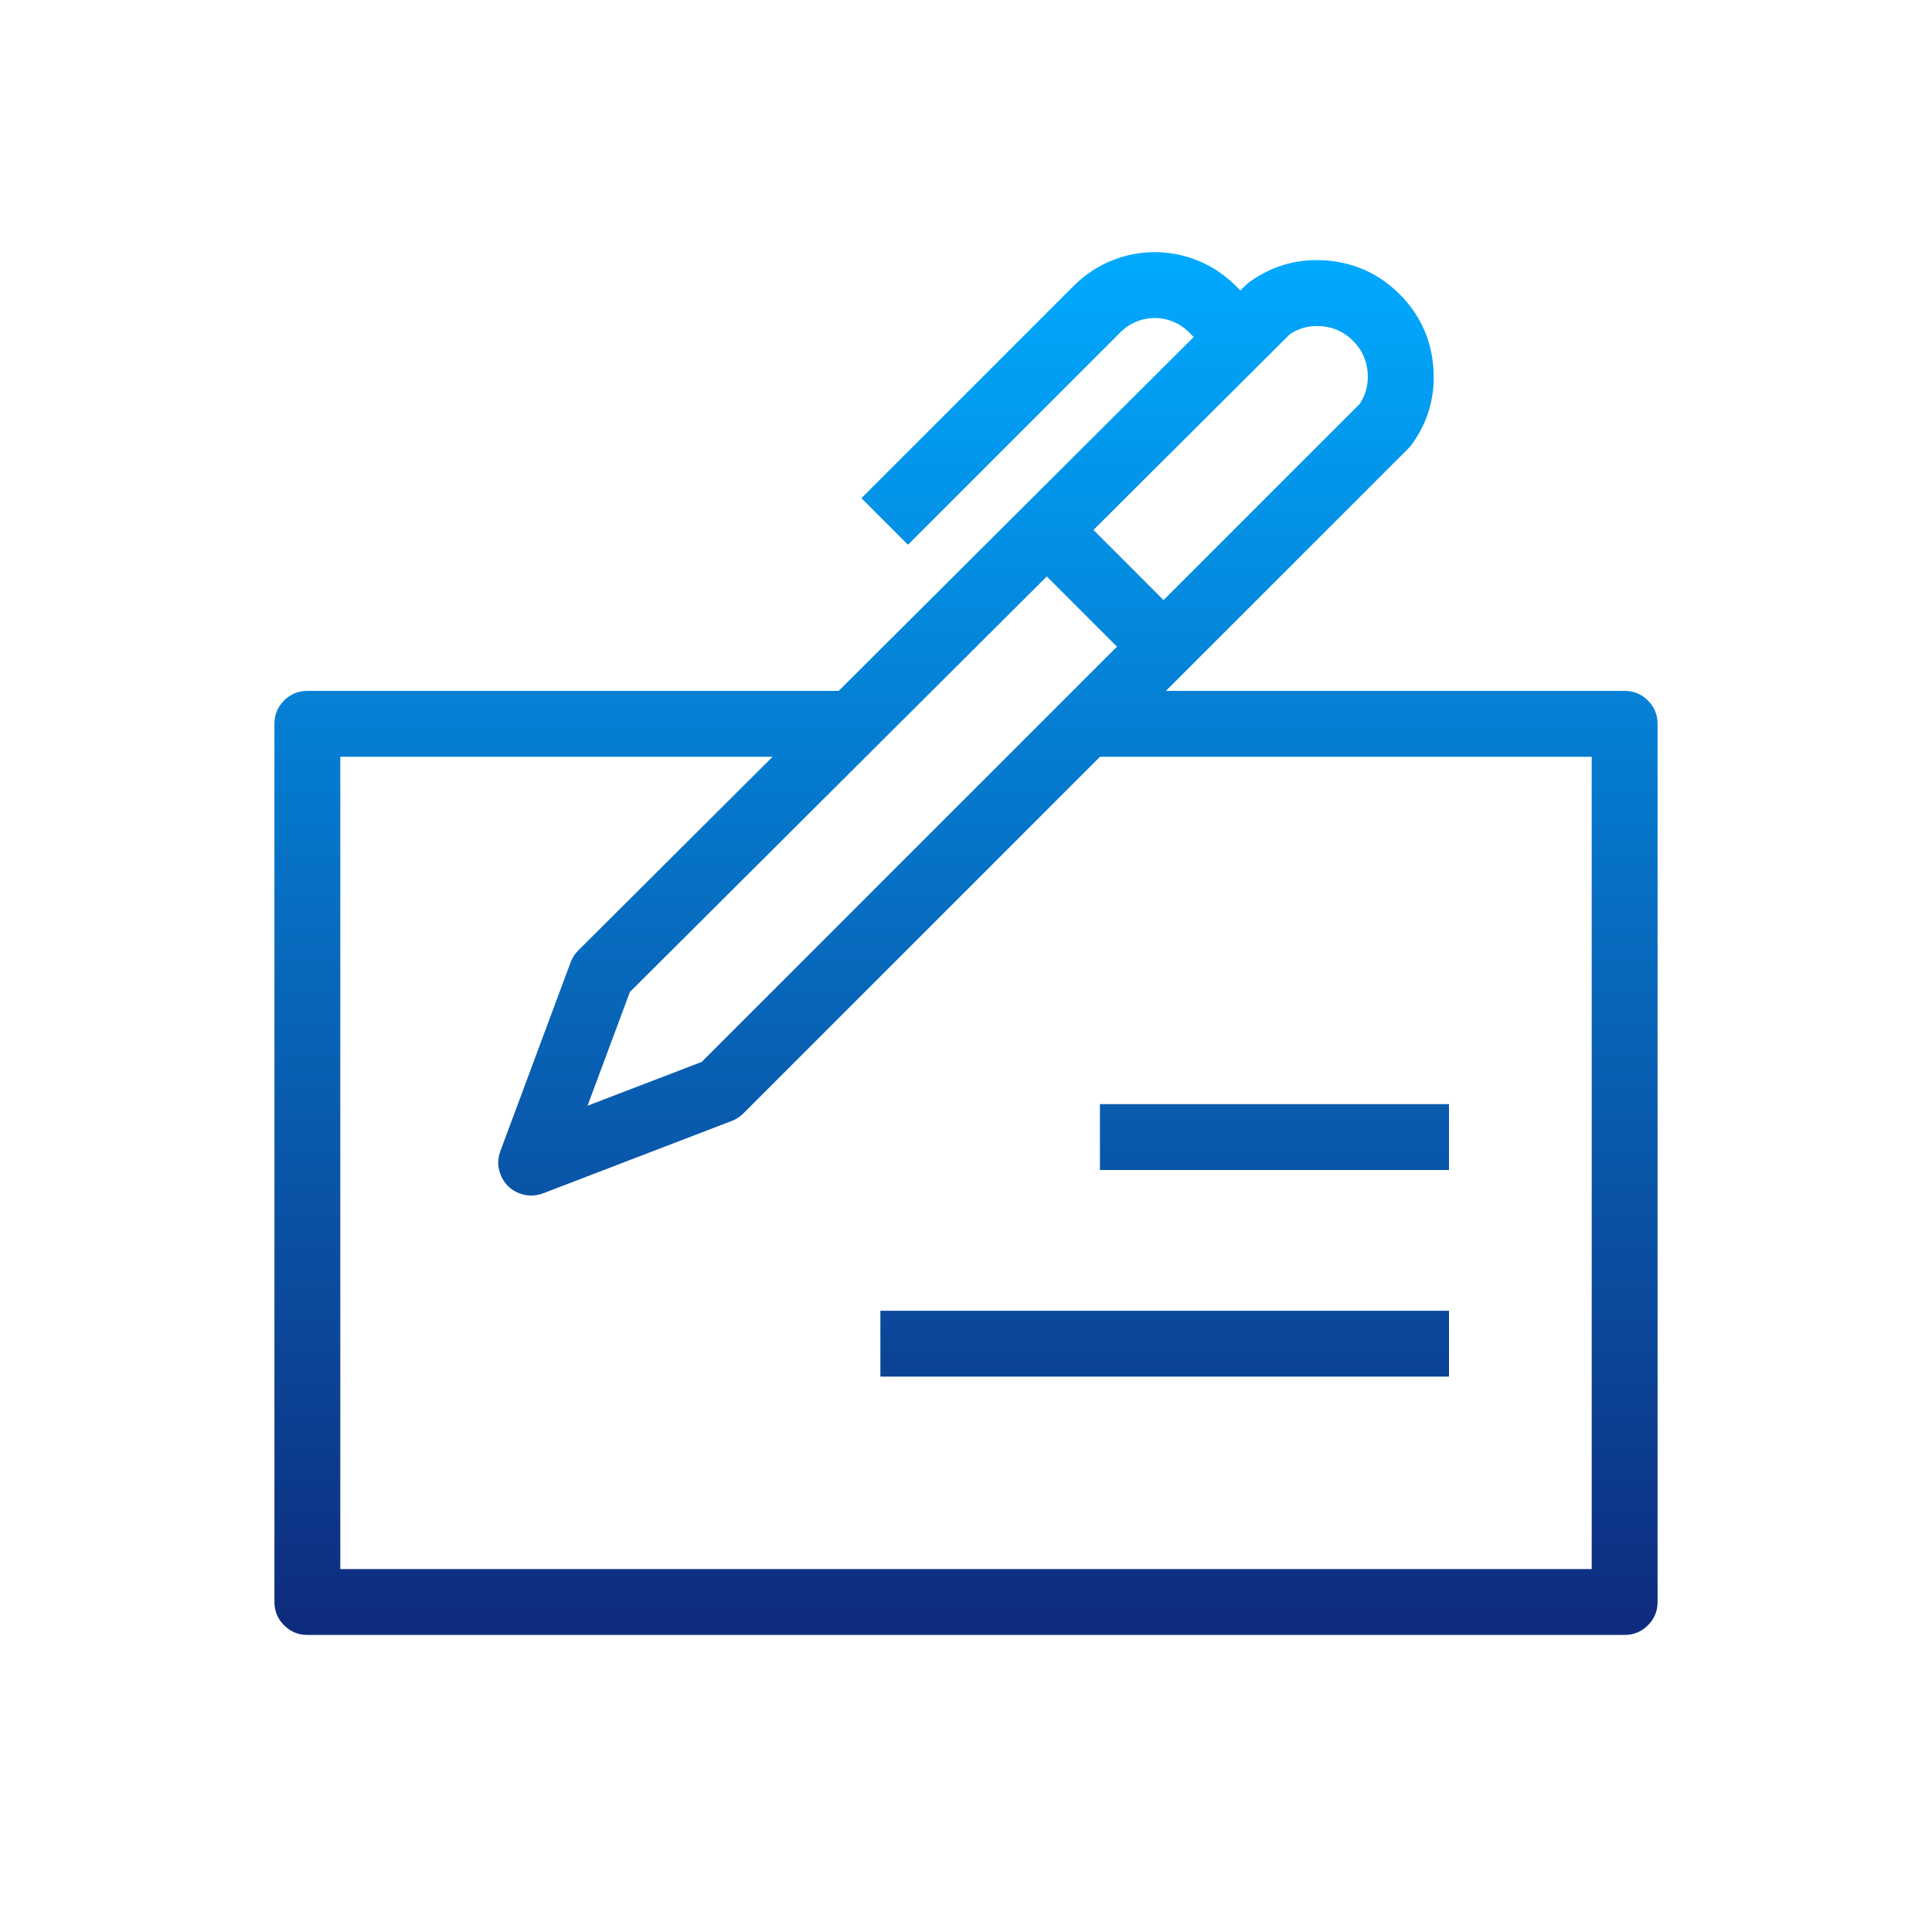 <svg width="88" height="88" viewBox="0 0 88 88" fill="none" xmlns="http://www.w3.org/2000/svg" xmlns:xlink="http://www.w3.org/1999/xlink">
	<desc>
			Created with Pixso.
	</desc>
	<defs>
		<linearGradient x1="66.181" y1="11.485" x2="66.181" y2="74.469" id="paint_linear_2227_22006_0" gradientUnits="userSpaceOnUse">
			<stop stop-color="#00AAFF"/>
			<stop offset="1" stop-color="#0E2B7D"/>
		</linearGradient>
	</defs>
	<rect id="icon-document" width="88" height="88" fill="#FFFFFF" fill-opacity="0"/>
	<path id="Слияние" d="M48.936 12.992L39.236 22.692L41.357 24.813L51.057 15.113C51.129 15.042 51.205 14.977 51.285 14.918L51.286 14.917C51.43 14.81 51.589 14.72 51.761 14.65C51.895 14.595 52.031 14.554 52.17 14.526L52.17 14.526L52.17 14.526L52.173 14.526C52.312 14.498 52.453 14.485 52.596 14.485C52.741 14.485 52.883 14.498 53.022 14.526C53.161 14.553 53.298 14.595 53.432 14.65C53.566 14.705 53.692 14.771 53.811 14.85L53.811 14.85L53.811 14.85C53.929 14.928 54.04 15.018 54.142 15.12L54.373 15.35L38.201 31.469L14 31.469C13.586 31.469 13.232 31.615 12.939 31.908C12.646 32.201 12.5 32.554 12.5 32.969L12.5 72.969C12.5 73.383 12.646 73.736 12.939 74.029C13.232 74.322 13.586 74.469 14 74.469L74 74.469C74.414 74.469 74.768 74.322 75.061 74.029C75.353 73.736 75.5 73.383 75.5 72.969L75.5 32.969C75.5 32.554 75.353 32.201 75.061 31.908C74.768 31.615 74.414 31.469 74 31.469L53.105 31.469L64.158 20.416C64.172 20.401 64.187 20.386 64.201 20.371C64.215 20.355 64.229 20.34 64.242 20.324C64.255 20.308 64.269 20.292 64.281 20.276C64.294 20.259 64.306 20.243 64.319 20.226C64.695 19.698 64.963 19.141 65.124 18.555C65.285 17.969 65.338 17.354 65.284 16.71C65.231 16.065 65.076 15.467 64.82 14.915C64.565 14.364 64.208 13.859 63.751 13.402L63.75 13.402C63.293 12.944 62.788 12.587 62.237 12.332C61.686 12.076 61.087 11.921 60.443 11.868C59.798 11.814 59.183 11.868 58.597 12.028C58.011 12.19 57.454 12.458 56.927 12.834C56.91 12.845 56.893 12.858 56.877 12.871C56.86 12.883 56.845 12.896 56.829 12.909C56.813 12.923 56.798 12.936 56.782 12.95C56.767 12.964 56.753 12.978 56.738 12.993L56.498 13.232L56.251 12.985C56.007 12.745 55.746 12.533 55.466 12.347L55.466 12.347C55.186 12.162 54.888 12.004 54.572 11.874C54.255 11.745 53.932 11.647 53.603 11.582L53.602 11.582C53.273 11.517 52.938 11.485 52.596 11.485C52.254 11.485 51.919 11.517 51.589 11.582L51.589 11.582L51.589 11.582L51.589 11.582C51.26 11.648 50.938 11.745 50.621 11.874C50.343 11.989 50.079 12.125 49.828 12.283L49.828 12.283C49.508 12.484 49.211 12.72 48.936 12.992ZM50.105 34.469L33.858 50.716C33.821 50.753 33.782 50.788 33.741 50.821C33.7 50.854 33.658 50.885 33.614 50.913C33.57 50.942 33.525 50.968 33.478 50.992C33.431 51.015 33.384 51.037 33.335 51.055L24.735 54.355C24.649 54.388 24.562 54.413 24.474 54.429C24.386 54.446 24.296 54.455 24.205 54.455C24.113 54.456 24.024 54.448 23.935 54.432C23.847 54.416 23.76 54.393 23.674 54.361C23.48 54.289 23.313 54.187 23.173 54.057C23.033 53.927 22.919 53.768 22.833 53.579C22.747 53.391 22.701 53.201 22.694 53.01C22.686 52.819 22.719 52.626 22.791 52.432L25.991 43.832C26.01 43.781 26.032 43.732 26.056 43.684C26.08 43.636 26.106 43.589 26.136 43.544C26.165 43.498 26.196 43.454 26.23 43.413C26.264 43.371 26.3 43.331 26.338 43.293L35.191 34.469L15.5 34.469L15.5 71.469L72.5 71.469L72.5 34.469L50.105 34.469ZM61.629 15.523L61.629 15.523C61.431 15.325 61.212 15.17 60.972 15.059C60.733 14.948 60.474 14.881 60.194 14.857C59.914 14.834 59.647 14.857 59.393 14.927L59.393 14.927C59.172 14.988 58.96 15.084 58.758 15.215L49.805 24.139L52.998 27.333L61.938 18.393C62.069 18.191 62.165 17.98 62.225 17.759C62.295 17.505 62.318 17.238 62.295 16.959C62.272 16.679 62.204 16.419 62.093 16.18C61.983 15.941 61.828 15.722 61.629 15.523ZM28.689 45.186L47.68 26.257L50.877 29.454L31.962 48.369L26.762 50.364L28.689 45.186ZM50.1 53.292L66 53.292L66 50.292L50.1 50.292L50.1 53.292ZM40.1 62.704L66 62.704L66 59.704L40.1 59.704L40.1 62.704Z" clip-rule="evenodd" fill="url(#paint_linear_2227_22006_0)" fill-opacity="1" fill-rule="evenodd"/>
</svg>
